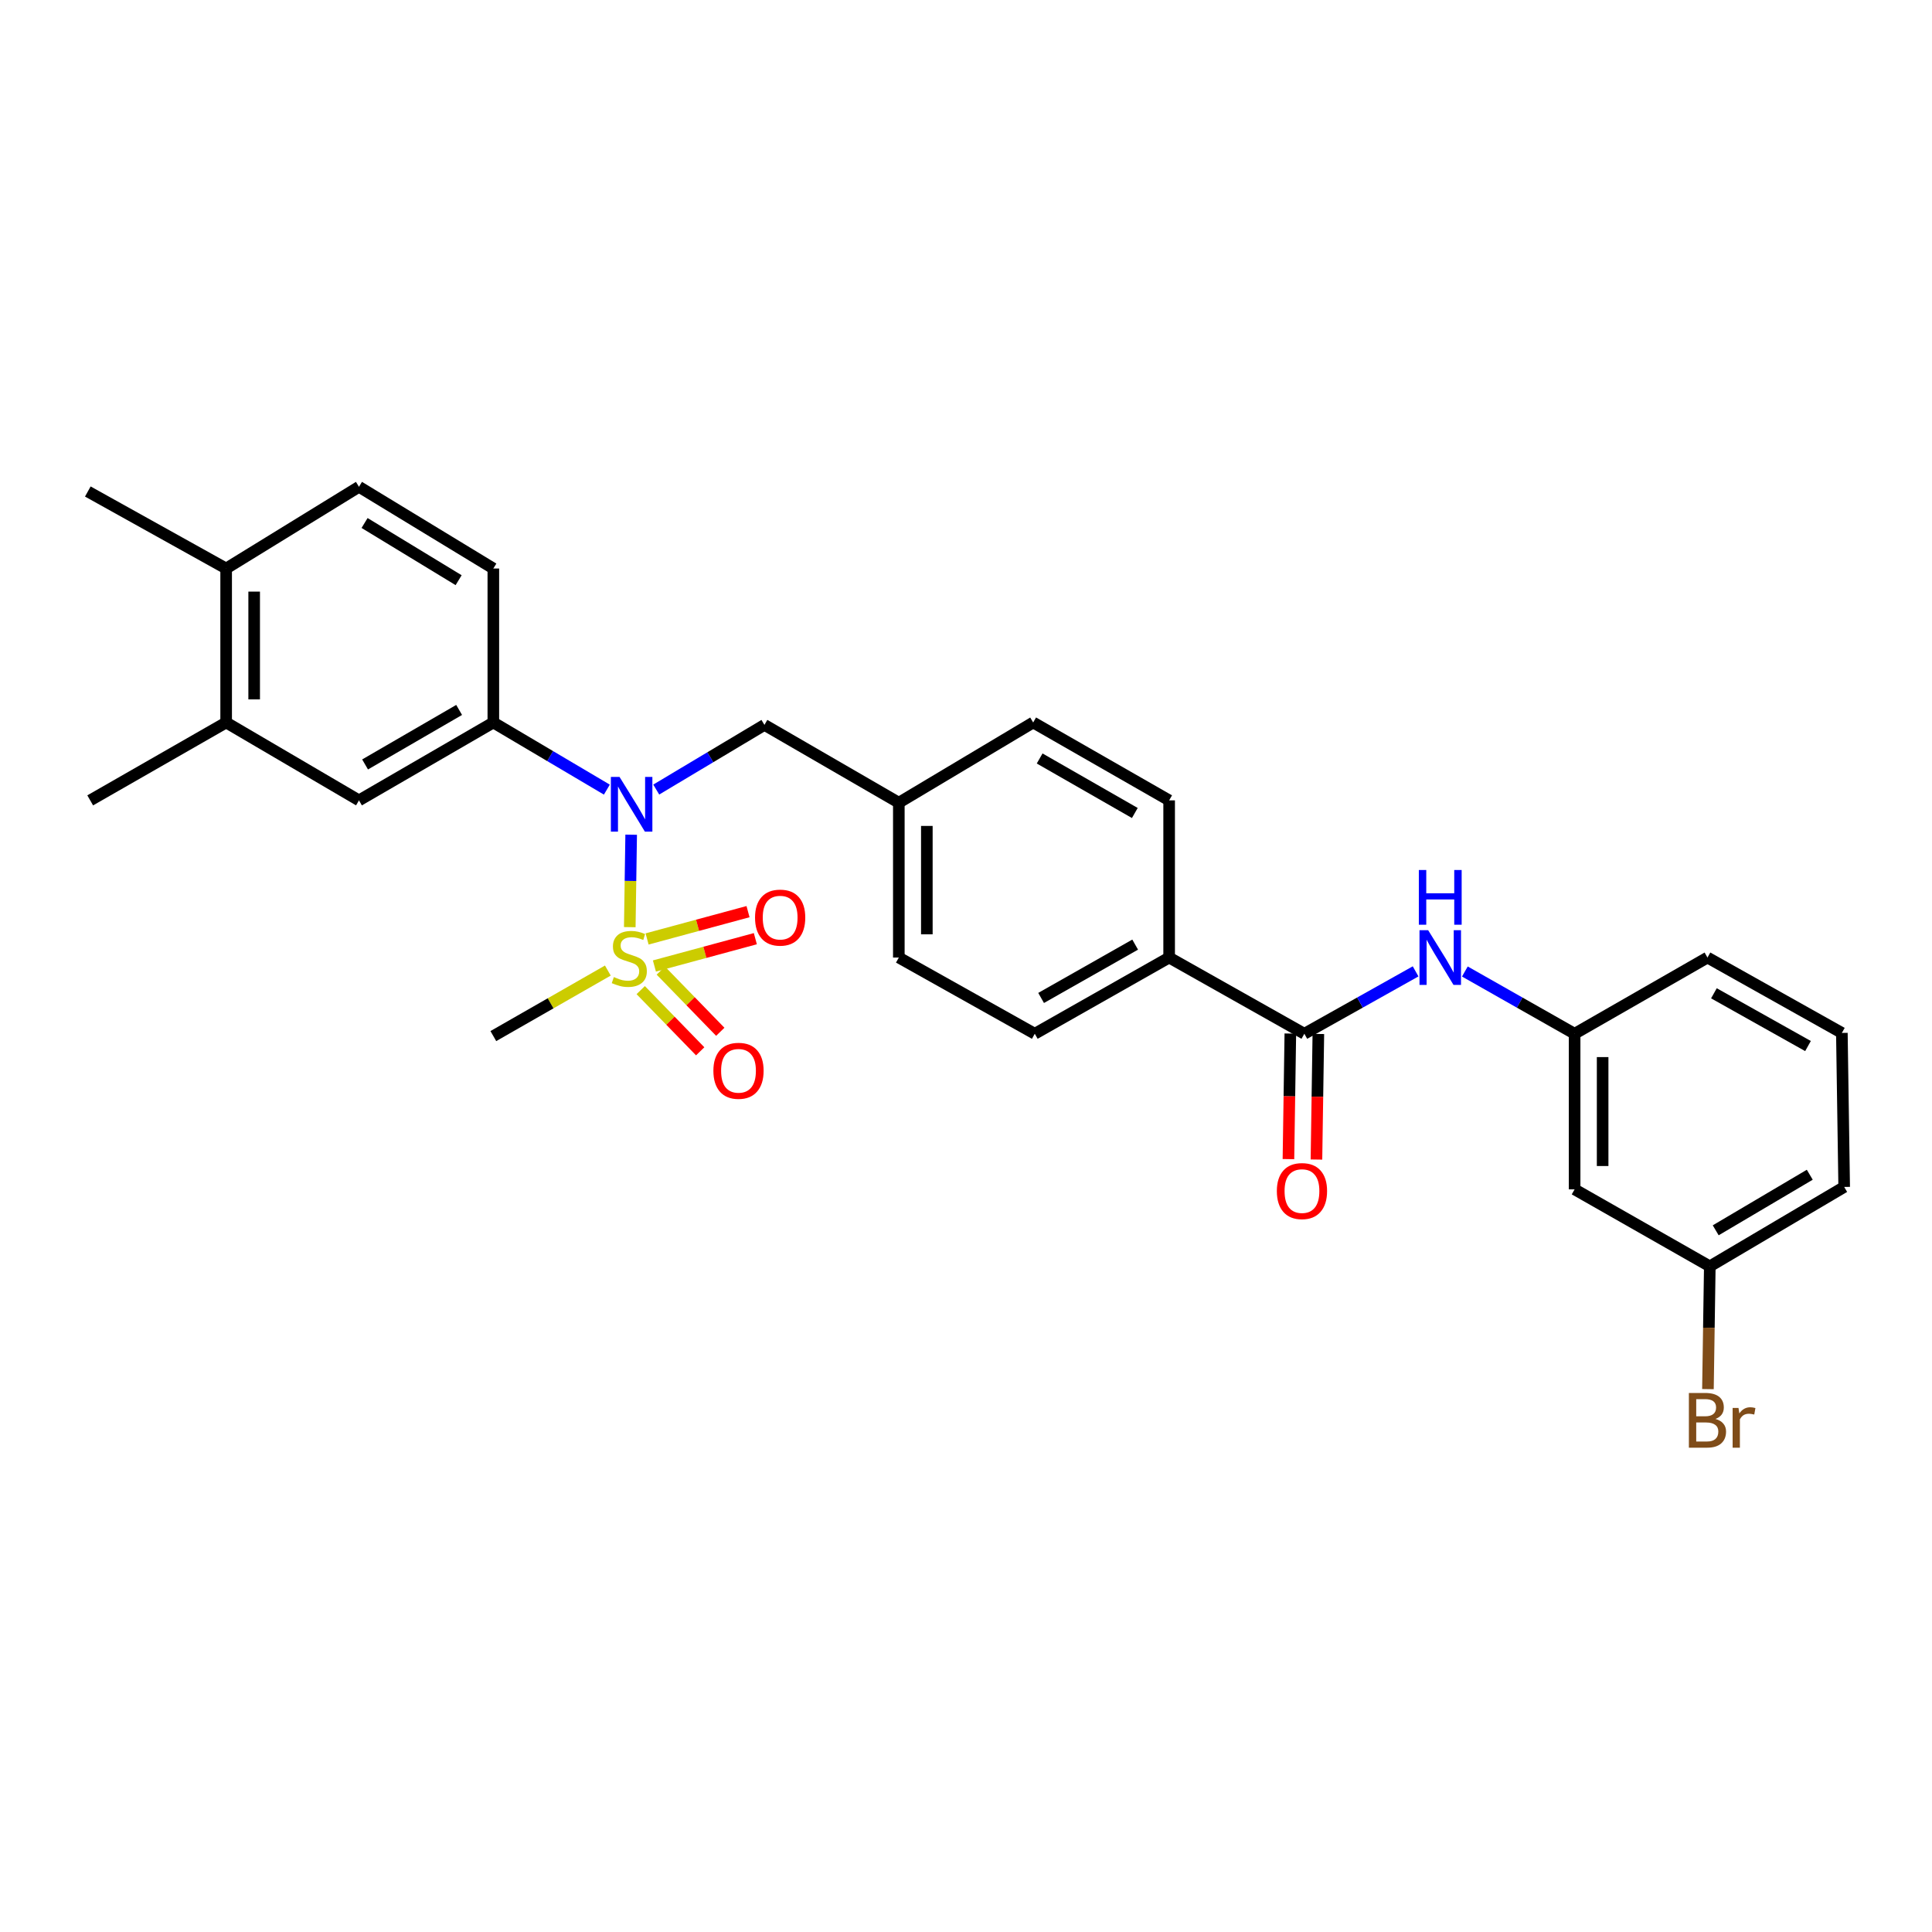 <?xml version='1.0' encoding='iso-8859-1'?>
<svg version='1.1' baseProfile='full'
              xmlns='http://www.w3.org/2000/svg'
                      xmlns:rdkit='http://www.rdkit.org/xml'
                      xmlns:xlink='http://www.w3.org/1999/xlink'
                  xml:space='preserve'
width='1000px' height='1000px' viewBox='0 0 1000 1000'>
<!-- END OF HEADER -->
<rect style='opacity:1.0;fill:#FFFFFF;stroke:none' width='1000' height='1000' x='0' y='0'> </rect>
<path class='bond-0' d='M 325.97,479.892 L 326.33,455.967' style='fill:none;fill-rule:evenodd;stroke:#CCCC00;stroke-width:6px;stroke-linecap:butt;stroke-linejoin:miter;stroke-opacity:1' />
<path class='bond-0' d='M 326.33,455.967 L 326.69,432.042' style='fill:none;fill-rule:evenodd;stroke:#0000FF;stroke-width:6px;stroke-linecap:butt;stroke-linejoin:miter;stroke-opacity:1' />
<path class='bond-5' d='M 331.635,512.486 L 347.027,528.324' style='fill:none;fill-rule:evenodd;stroke:#CCCC00;stroke-width:6px;stroke-linecap:butt;stroke-linejoin:miter;stroke-opacity:1' />
<path class='bond-5' d='M 347.027,528.324 L 362.419,544.161' style='fill:none;fill-rule:evenodd;stroke:#FF0000;stroke-width:6px;stroke-linecap:butt;stroke-linejoin:miter;stroke-opacity:1' />
<path class='bond-5' d='M 342.034,502.38 L 357.426,518.217' style='fill:none;fill-rule:evenodd;stroke:#CCCC00;stroke-width:6px;stroke-linecap:butt;stroke-linejoin:miter;stroke-opacity:1' />
<path class='bond-5' d='M 357.426,518.217 L 372.817,534.055' style='fill:none;fill-rule:evenodd;stroke:#FF0000;stroke-width:6px;stroke-linecap:butt;stroke-linejoin:miter;stroke-opacity:1' />
<path class='bond-6' d='M 338.723,499.998 L 364.844,492.929' style='fill:none;fill-rule:evenodd;stroke:#CCCC00;stroke-width:6px;stroke-linecap:butt;stroke-linejoin:miter;stroke-opacity:1' />
<path class='bond-6' d='M 364.844,492.929 L 390.964,485.86' style='fill:none;fill-rule:evenodd;stroke:#FF0000;stroke-width:6px;stroke-linecap:butt;stroke-linejoin:miter;stroke-opacity:1' />
<path class='bond-6' d='M 334.935,486.001 L 361.056,478.932' style='fill:none;fill-rule:evenodd;stroke:#CCCC00;stroke-width:6px;stroke-linecap:butt;stroke-linejoin:miter;stroke-opacity:1' />
<path class='bond-6' d='M 361.056,478.932 L 387.176,471.863' style='fill:none;fill-rule:evenodd;stroke:#FF0000;stroke-width:6px;stroke-linecap:butt;stroke-linejoin:miter;stroke-opacity:1' />
<path class='bond-18' d='M 314.62,502.36 L 284.985,519.318' style='fill:none;fill-rule:evenodd;stroke:#CCCC00;stroke-width:6px;stroke-linecap:butt;stroke-linejoin:miter;stroke-opacity:1' />
<path class='bond-18' d='M 284.985,519.318 L 255.351,536.276' style='fill:none;fill-rule:evenodd;stroke:#000000;stroke-width:6px;stroke-linecap:butt;stroke-linejoin:miter;stroke-opacity:1' />
<path class='bond-2' d='M 314.108,408.71 L 284.73,391.334' style='fill:none;fill-rule:evenodd;stroke:#0000FF;stroke-width:6px;stroke-linecap:butt;stroke-linejoin:miter;stroke-opacity:1' />
<path class='bond-2' d='M 284.73,391.334 L 255.351,373.958' style='fill:none;fill-rule:evenodd;stroke:#000000;stroke-width:6px;stroke-linecap:butt;stroke-linejoin:miter;stroke-opacity:1' />
<path class='bond-9' d='M 339.669,408.676 L 367.669,391.941' style='fill:none;fill-rule:evenodd;stroke:#0000FF;stroke-width:6px;stroke-linecap:butt;stroke-linejoin:miter;stroke-opacity:1' />
<path class='bond-9' d='M 367.669,391.941 L 395.668,375.207' style='fill:none;fill-rule:evenodd;stroke:#000000;stroke-width:6px;stroke-linecap:butt;stroke-linejoin:miter;stroke-opacity:1' />
<path class='bond-1' d='M 675.127,535.068 L 605.145,495.626' style='fill:none;fill-rule:evenodd;stroke:#000000;stroke-width:6px;stroke-linecap:butt;stroke-linejoin:miter;stroke-opacity:1' />
<path class='bond-3' d='M 675.127,535.068 L 703.921,518.923' style='fill:none;fill-rule:evenodd;stroke:#000000;stroke-width:6px;stroke-linecap:butt;stroke-linejoin:miter;stroke-opacity:1' />
<path class='bond-3' d='M 703.921,518.923 L 732.715,502.778' style='fill:none;fill-rule:evenodd;stroke:#0000FF;stroke-width:6px;stroke-linecap:butt;stroke-linejoin:miter;stroke-opacity:1' />
<path class='bond-11' d='M 667.877,534.958 L 667.385,567.455' style='fill:none;fill-rule:evenodd;stroke:#000000;stroke-width:6px;stroke-linecap:butt;stroke-linejoin:miter;stroke-opacity:1' />
<path class='bond-11' d='M 667.385,567.455 L 666.893,599.952' style='fill:none;fill-rule:evenodd;stroke:#FF0000;stroke-width:6px;stroke-linecap:butt;stroke-linejoin:miter;stroke-opacity:1' />
<path class='bond-11' d='M 682.376,535.177 L 681.884,567.675' style='fill:none;fill-rule:evenodd;stroke:#000000;stroke-width:6px;stroke-linecap:butt;stroke-linejoin:miter;stroke-opacity:1' />
<path class='bond-11' d='M 681.884,567.675 L 681.392,600.172' style='fill:none;fill-rule:evenodd;stroke:#FF0000;stroke-width:6px;stroke-linecap:butt;stroke-linejoin:miter;stroke-opacity:1' />
<path class='bond-4' d='M 255.351,373.958 L 185.804,414.27' style='fill:none;fill-rule:evenodd;stroke:#000000;stroke-width:6px;stroke-linecap:butt;stroke-linejoin:miter;stroke-opacity:1' />
<path class='bond-4' d='M 237.647,367.459 L 188.964,395.677' style='fill:none;fill-rule:evenodd;stroke:#000000;stroke-width:6px;stroke-linecap:butt;stroke-linejoin:miter;stroke-opacity:1' />
<path class='bond-13' d='M 255.351,373.958 L 255.351,294.261' style='fill:none;fill-rule:evenodd;stroke:#000000;stroke-width:6px;stroke-linecap:butt;stroke-linejoin:miter;stroke-opacity:1' />
<path class='bond-10' d='M 758.21,502.85 L 786.614,518.959' style='fill:none;fill-rule:evenodd;stroke:#0000FF;stroke-width:6px;stroke-linecap:butt;stroke-linejoin:miter;stroke-opacity:1' />
<path class='bond-10' d='M 786.614,518.959 L 815.017,535.068' style='fill:none;fill-rule:evenodd;stroke:#000000;stroke-width:6px;stroke-linecap:butt;stroke-linejoin:miter;stroke-opacity:1' />
<path class='bond-7' d='M 185.804,414.27 L 117.055,373.958' style='fill:none;fill-rule:evenodd;stroke:#000000;stroke-width:6px;stroke-linecap:butt;stroke-linejoin:miter;stroke-opacity:1' />
<path class='bond-25' d='M 117.055,373.958 L 46.687,414.27' style='fill:none;fill-rule:evenodd;stroke:#000000;stroke-width:6px;stroke-linecap:butt;stroke-linejoin:miter;stroke-opacity:1' />
<path class='bond-30' d='M 117.055,373.958 L 117.055,294.261' style='fill:none;fill-rule:evenodd;stroke:#000000;stroke-width:6px;stroke-linecap:butt;stroke-linejoin:miter;stroke-opacity:1' />
<path class='bond-30' d='M 131.556,362.003 L 131.556,306.215' style='fill:none;fill-rule:evenodd;stroke:#000000;stroke-width:6px;stroke-linecap:butt;stroke-linejoin:miter;stroke-opacity:1' />
<path class='bond-8' d='M 605.145,495.626 L 535.599,535.068' style='fill:none;fill-rule:evenodd;stroke:#000000;stroke-width:6px;stroke-linecap:butt;stroke-linejoin:miter;stroke-opacity:1' />
<path class='bond-8' d='M 587.56,488.929 L 538.878,516.538' style='fill:none;fill-rule:evenodd;stroke:#000000;stroke-width:6px;stroke-linecap:butt;stroke-linejoin:miter;stroke-opacity:1' />
<path class='bond-29' d='M 605.145,495.626 L 605.145,414.27' style='fill:none;fill-rule:evenodd;stroke:#000000;stroke-width:6px;stroke-linecap:butt;stroke-linejoin:miter;stroke-opacity:1' />
<path class='bond-19' d='M 395.668,375.207 L 465.231,415.478' style='fill:none;fill-rule:evenodd;stroke:#000000;stroke-width:6px;stroke-linecap:butt;stroke-linejoin:miter;stroke-opacity:1' />
<path class='bond-14' d='M 815.017,535.068 L 815.017,615.61' style='fill:none;fill-rule:evenodd;stroke:#000000;stroke-width:6px;stroke-linecap:butt;stroke-linejoin:miter;stroke-opacity:1' />
<path class='bond-14' d='M 829.518,547.149 L 829.518,603.529' style='fill:none;fill-rule:evenodd;stroke:#000000;stroke-width:6px;stroke-linecap:butt;stroke-linejoin:miter;stroke-opacity:1' />
<path class='bond-26' d='M 815.017,535.068 L 883.783,495.626' style='fill:none;fill-rule:evenodd;stroke:#000000;stroke-width:6px;stroke-linecap:butt;stroke-linejoin:miter;stroke-opacity:1' />
<path class='bond-12' d='M 117.055,294.261 L 185.804,251.968' style='fill:none;fill-rule:evenodd;stroke:#000000;stroke-width:6px;stroke-linecap:butt;stroke-linejoin:miter;stroke-opacity:1' />
<path class='bond-27' d='M 117.055,294.261 L 45.455,254.4' style='fill:none;fill-rule:evenodd;stroke:#000000;stroke-width:6px;stroke-linecap:butt;stroke-linejoin:miter;stroke-opacity:1' />
<path class='bond-15' d='M 255.351,294.261 L 185.804,251.968' style='fill:none;fill-rule:evenodd;stroke:#000000;stroke-width:6px;stroke-linecap:butt;stroke-linejoin:miter;stroke-opacity:1' />
<path class='bond-15' d='M 237.384,300.306 L 188.702,270.701' style='fill:none;fill-rule:evenodd;stroke:#000000;stroke-width:6px;stroke-linecap:butt;stroke-linejoin:miter;stroke-opacity:1' />
<path class='bond-20' d='M 815.017,615.61 L 884.991,655.455' style='fill:none;fill-rule:evenodd;stroke:#000000;stroke-width:6px;stroke-linecap:butt;stroke-linejoin:miter;stroke-opacity:1' />
<path class='bond-16' d='M 535.599,535.068 L 465.231,495.626' style='fill:none;fill-rule:evenodd;stroke:#000000;stroke-width:6px;stroke-linecap:butt;stroke-linejoin:miter;stroke-opacity:1' />
<path class='bond-17' d='M 605.145,414.27 L 534.769,373.958' style='fill:none;fill-rule:evenodd;stroke:#000000;stroke-width:6px;stroke-linecap:butt;stroke-linejoin:miter;stroke-opacity:1' />
<path class='bond-17' d='M 587.382,420.805 L 538.118,392.587' style='fill:none;fill-rule:evenodd;stroke:#000000;stroke-width:6px;stroke-linecap:butt;stroke-linejoin:miter;stroke-opacity:1' />
<path class='bond-21' d='M 465.231,415.478 L 534.769,373.958' style='fill:none;fill-rule:evenodd;stroke:#000000;stroke-width:6px;stroke-linecap:butt;stroke-linejoin:miter;stroke-opacity:1' />
<path class='bond-22' d='M 465.231,415.478 L 465.231,495.626' style='fill:none;fill-rule:evenodd;stroke:#000000;stroke-width:6px;stroke-linecap:butt;stroke-linejoin:miter;stroke-opacity:1' />
<path class='bond-22' d='M 479.731,427.5 L 479.731,483.604' style='fill:none;fill-rule:evenodd;stroke:#000000;stroke-width:6px;stroke-linecap:butt;stroke-linejoin:miter;stroke-opacity:1' />
<path class='bond-23' d='M 884.991,655.455 L 884.509,687.231' style='fill:none;fill-rule:evenodd;stroke:#000000;stroke-width:6px;stroke-linecap:butt;stroke-linejoin:miter;stroke-opacity:1' />
<path class='bond-23' d='M 884.509,687.231 L 884.027,719.007' style='fill:none;fill-rule:evenodd;stroke:#7F4C19;stroke-width:6px;stroke-linecap:butt;stroke-linejoin:miter;stroke-opacity:1' />
<path class='bond-31' d='M 884.991,655.455 L 954.545,614.362' style='fill:none;fill-rule:evenodd;stroke:#000000;stroke-width:6px;stroke-linecap:butt;stroke-linejoin:miter;stroke-opacity:1' />
<path class='bond-31' d='M 888.048,636.806 L 936.736,608.041' style='fill:none;fill-rule:evenodd;stroke:#000000;stroke-width:6px;stroke-linecap:butt;stroke-linejoin:miter;stroke-opacity:1' />
<path class='bond-24' d='M 953.345,534.641 L 883.783,495.626' style='fill:none;fill-rule:evenodd;stroke:#000000;stroke-width:6px;stroke-linecap:butt;stroke-linejoin:miter;stroke-opacity:1' />
<path class='bond-24' d='M 935.817,541.436 L 887.124,514.125' style='fill:none;fill-rule:evenodd;stroke:#000000;stroke-width:6px;stroke-linecap:butt;stroke-linejoin:miter;stroke-opacity:1' />
<path class='bond-28' d='M 953.345,534.641 L 954.545,614.362' style='fill:none;fill-rule:evenodd;stroke:#000000;stroke-width:6px;stroke-linecap:butt;stroke-linejoin:miter;stroke-opacity:1' />
<path  class='atom-0' d='M 317.727 505.725
Q 318.047 505.845, 319.367 506.405
Q 320.687 506.965, 322.127 507.325
Q 323.607 507.645, 325.047 507.645
Q 327.727 507.645, 329.287 506.365
Q 330.847 505.045, 330.847 502.765
Q 330.847 501.205, 330.047 500.245
Q 329.287 499.285, 328.087 498.765
Q 326.887 498.245, 324.887 497.645
Q 322.367 496.885, 320.847 496.165
Q 319.367 495.445, 318.287 493.925
Q 317.247 492.405, 317.247 489.845
Q 317.247 486.285, 319.647 484.085
Q 322.087 481.885, 326.887 481.885
Q 330.167 481.885, 333.887 483.445
L 332.967 486.525
Q 329.567 485.125, 327.007 485.125
Q 324.247 485.125, 322.727 486.285
Q 321.207 487.405, 321.247 489.365
Q 321.247 490.885, 322.007 491.805
Q 322.807 492.725, 323.927 493.245
Q 325.087 493.765, 327.007 494.365
Q 329.567 495.165, 331.087 495.965
Q 332.607 496.765, 333.687 498.405
Q 334.807 500.005, 334.807 502.765
Q 334.807 506.685, 332.167 508.805
Q 329.567 510.885, 325.207 510.885
Q 322.687 510.885, 320.767 510.325
Q 318.887 509.805, 316.647 508.885
L 317.727 505.725
' fill='#CCCC00'/>
<path  class='atom-1' d='M 320.667 402.132
L 329.947 417.132
Q 330.867 418.612, 332.347 421.292
Q 333.827 423.972, 333.907 424.132
L 333.907 402.132
L 337.667 402.132
L 337.667 430.452
L 333.787 430.452
L 323.827 414.052
Q 322.667 412.132, 321.427 409.932
Q 320.227 407.732, 319.867 407.052
L 319.867 430.452
L 316.187 430.452
L 316.187 402.132
L 320.667 402.132
' fill='#0000FF'/>
<path  class='atom-4' d='M 739.211 481.466
L 748.491 496.466
Q 749.411 497.946, 750.891 500.626
Q 752.371 503.306, 752.451 503.466
L 752.451 481.466
L 756.211 481.466
L 756.211 509.786
L 752.331 509.786
L 742.371 493.386
Q 741.211 491.466, 739.971 489.266
Q 738.771 487.066, 738.411 486.386
L 738.411 509.786
L 734.731 509.786
L 734.731 481.466
L 739.211 481.466
' fill='#0000FF'/>
<path  class='atom-4' d='M 734.391 450.314
L 738.231 450.314
L 738.231 462.354
L 752.711 462.354
L 752.711 450.314
L 756.551 450.314
L 756.551 478.634
L 752.711 478.634
L 752.711 465.554
L 738.231 465.554
L 738.231 478.634
L 734.391 478.634
L 734.391 450.314
' fill='#0000FF'/>
<path  class='atom-6' d='M 369.247 554.24
Q 369.247 547.44, 372.607 543.64
Q 375.967 539.84, 382.247 539.84
Q 388.527 539.84, 391.887 543.64
Q 395.247 547.44, 395.247 554.24
Q 395.247 561.12, 391.847 565.04
Q 388.447 568.92, 382.247 568.92
Q 376.007 568.92, 372.607 565.04
Q 369.247 561.16, 369.247 554.24
M 382.247 565.72
Q 386.567 565.72, 388.887 562.84
Q 391.247 559.92, 391.247 554.24
Q 391.247 548.68, 388.887 545.88
Q 386.567 543.04, 382.247 543.04
Q 377.927 543.04, 375.567 545.84
Q 373.247 548.64, 373.247 554.24
Q 373.247 559.96, 375.567 562.84
Q 377.927 565.72, 382.247 565.72
' fill='#FF0000'/>
<path  class='atom-7' d='M 390.805 474.954
Q 390.805 468.154, 394.165 464.354
Q 397.525 460.554, 403.805 460.554
Q 410.085 460.554, 413.445 464.354
Q 416.805 468.154, 416.805 474.954
Q 416.805 481.834, 413.405 485.754
Q 410.005 489.634, 403.805 489.634
Q 397.565 489.634, 394.165 485.754
Q 390.805 481.874, 390.805 474.954
M 403.805 486.434
Q 408.125 486.434, 410.445 483.554
Q 412.805 480.634, 412.805 474.954
Q 412.805 469.394, 410.445 466.594
Q 408.125 463.754, 403.805 463.754
Q 399.485 463.754, 397.125 466.554
Q 394.805 469.354, 394.805 474.954
Q 394.805 480.674, 397.125 483.554
Q 399.485 486.434, 403.805 486.434
' fill='#FF0000'/>
<path  class='atom-12' d='M 660.894 616.496
Q 660.894 609.696, 664.254 605.896
Q 667.614 602.096, 673.894 602.096
Q 680.174 602.096, 683.534 605.896
Q 686.894 609.696, 686.894 616.496
Q 686.894 623.376, 683.494 627.296
Q 680.094 631.176, 673.894 631.176
Q 667.654 631.176, 664.254 627.296
Q 660.894 623.416, 660.894 616.496
M 673.894 627.976
Q 678.214 627.976, 680.534 625.096
Q 682.894 622.176, 682.894 616.496
Q 682.894 610.936, 680.534 608.136
Q 678.214 605.296, 673.894 605.296
Q 669.574 605.296, 667.214 608.096
Q 664.894 610.896, 664.894 616.496
Q 664.894 622.216, 667.214 625.096
Q 669.574 627.976, 673.894 627.976
' fill='#FF0000'/>
<path  class='atom-24' d='M 887.923 734.44
Q 890.643 735.2, 892.003 736.88
Q 893.403 738.52, 893.403 740.96
Q 893.403 744.88, 890.883 747.12
Q 888.403 749.32, 883.683 749.32
L 874.163 749.32
L 874.163 721
L 882.523 721
Q 887.363 721, 889.803 722.96
Q 892.243 724.92, 892.243 728.52
Q 892.243 732.8, 887.923 734.44
M 877.963 724.2
L 877.963 733.08
L 882.523 733.08
Q 885.323 733.08, 886.763 731.96
Q 888.243 730.8, 888.243 728.52
Q 888.243 724.2, 882.523 724.2
L 877.963 724.2
M 883.683 746.12
Q 886.443 746.12, 887.923 744.8
Q 889.403 743.48, 889.403 740.96
Q 889.403 738.64, 887.763 737.48
Q 886.163 736.28, 883.083 736.28
L 877.963 736.28
L 877.963 746.12
L 883.683 746.12
' fill='#7F4C19'/>
<path  class='atom-24' d='M 899.843 728.76
L 900.283 731.6
Q 902.443 728.4, 905.963 728.4
Q 907.083 728.4, 908.603 728.8
L 908.003 732.16
Q 906.283 731.76, 905.323 731.76
Q 903.643 731.76, 902.523 732.44
Q 901.443 733.08, 900.563 734.64
L 900.563 749.32
L 896.803 749.32
L 896.803 728.76
L 899.843 728.76
' fill='#7F4C19'/>
</svg>
